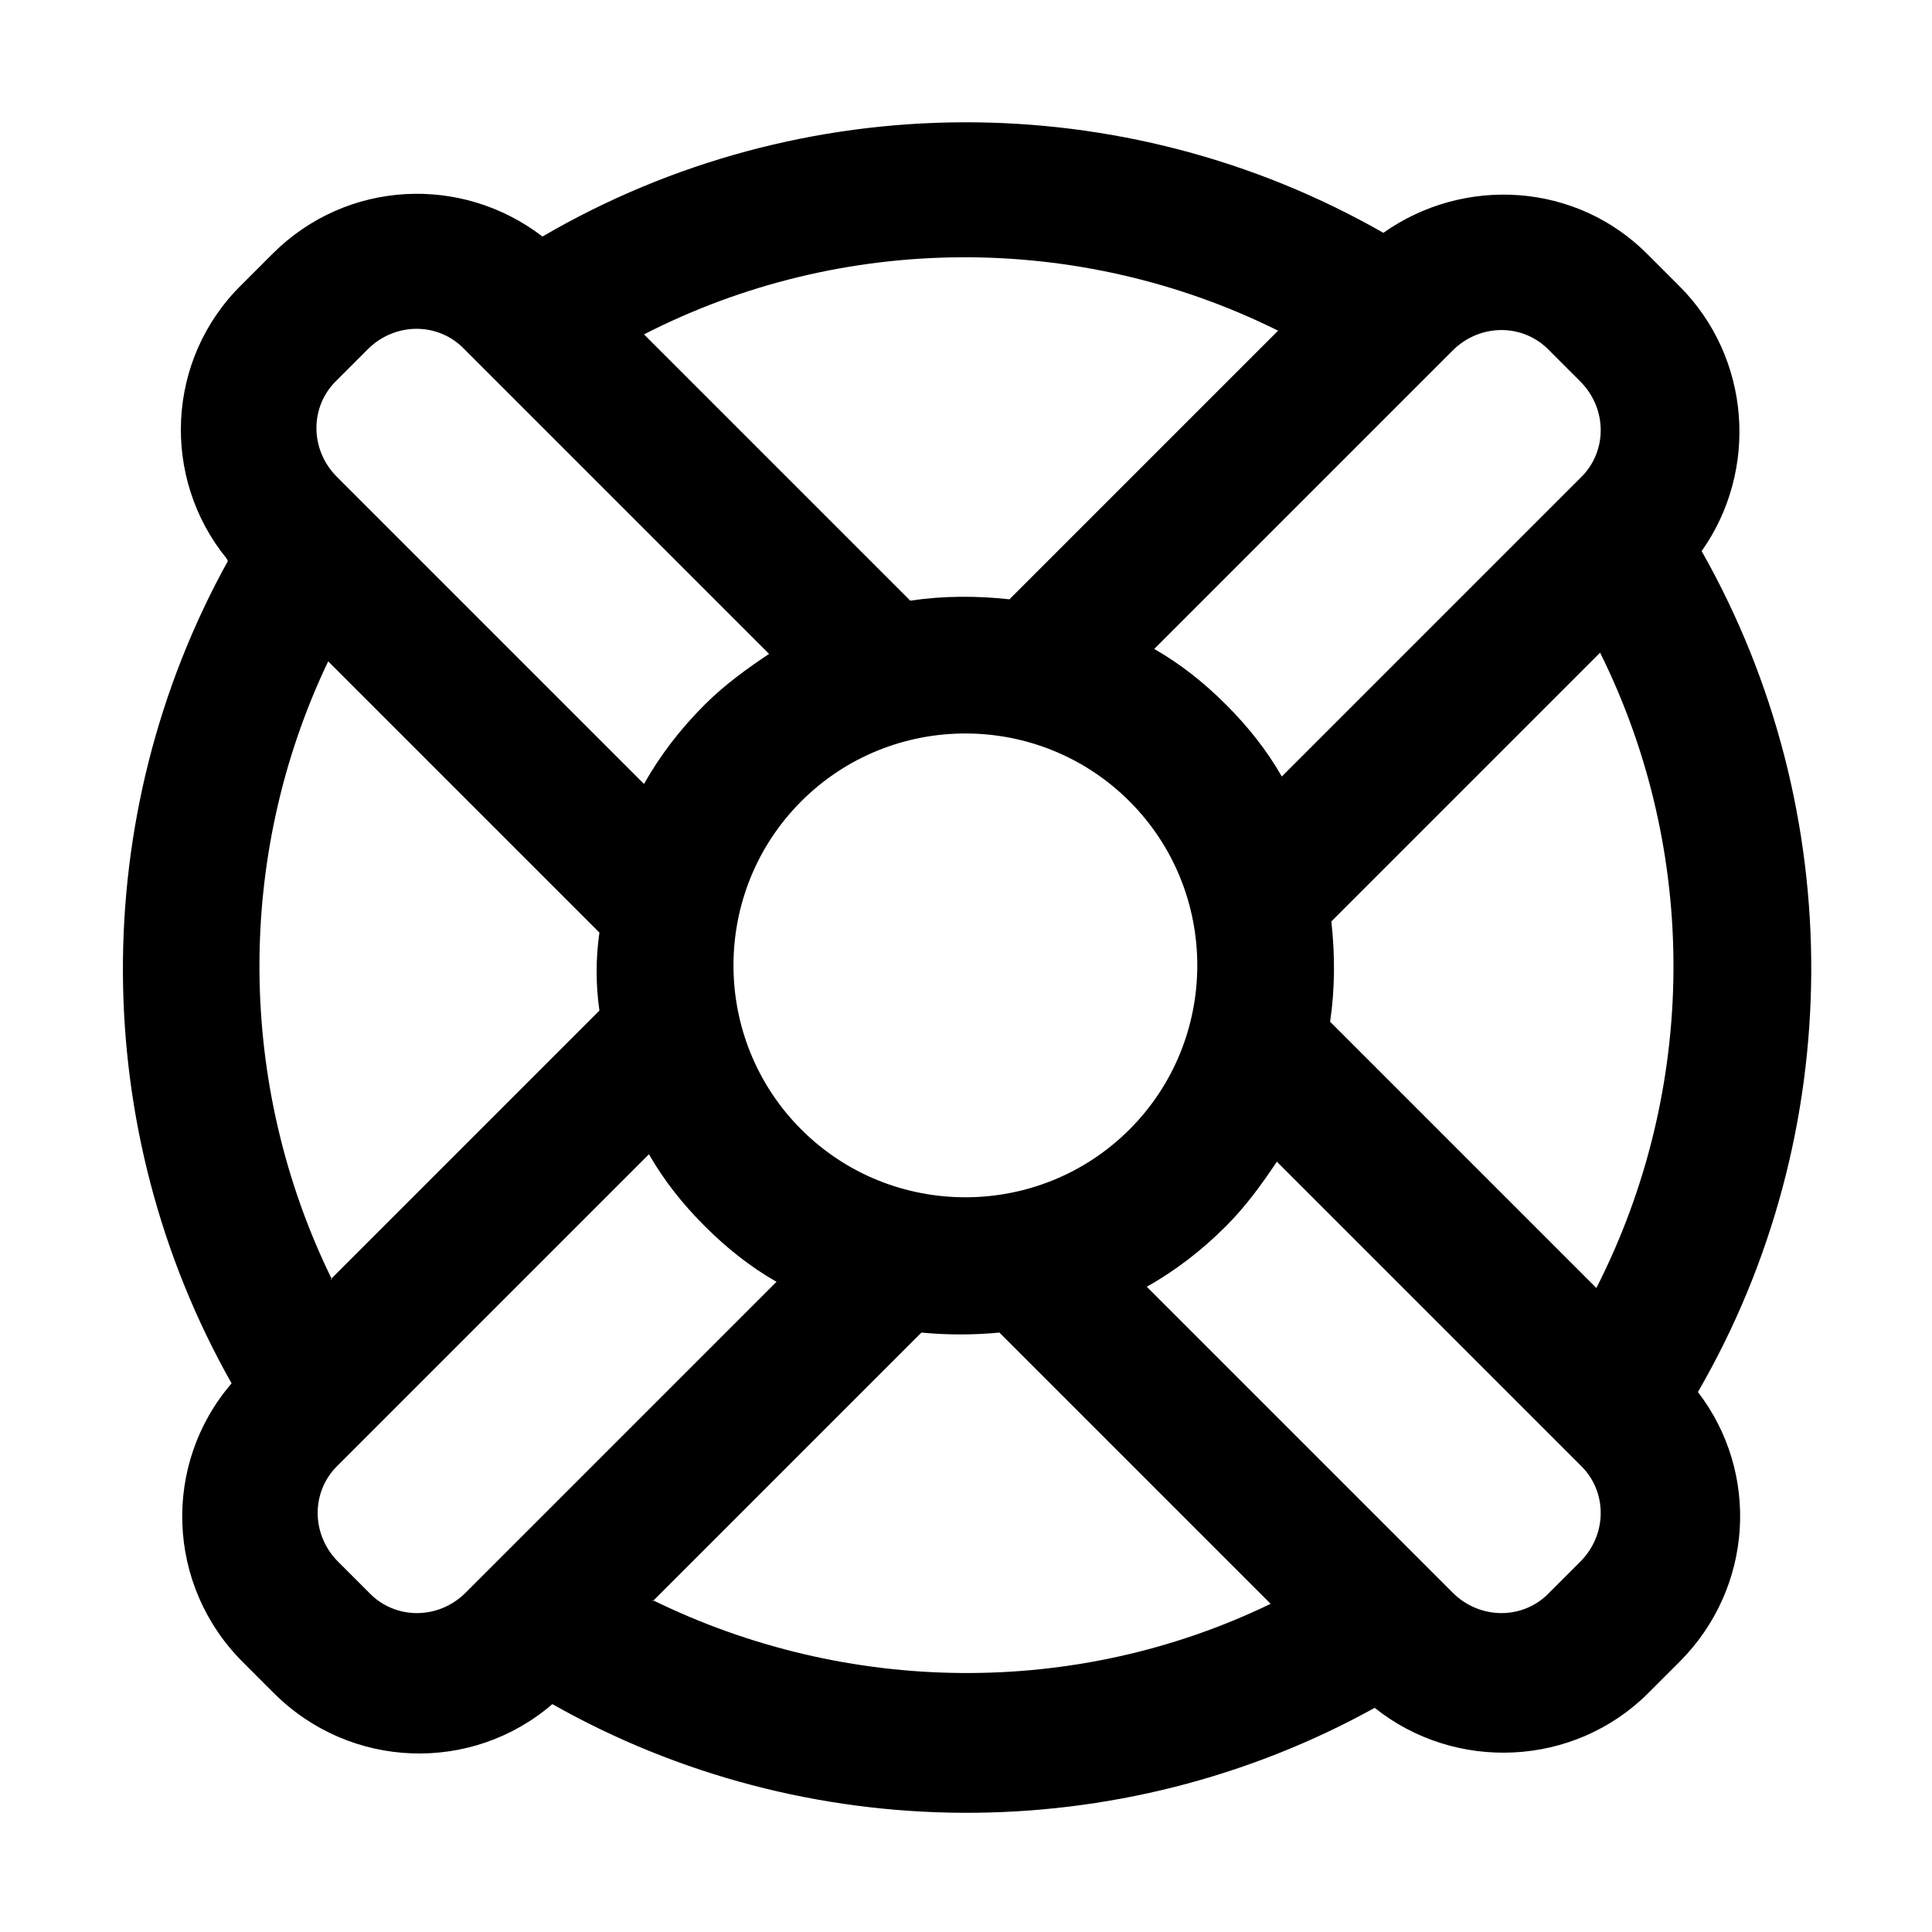 <?xml version="1.0" encoding="UTF-8"?>
<svg id="Calque_1" data-name="Calque 1" xmlns="http://www.w3.org/2000/svg" viewBox="0 0 15.6 15.6">
  <defs>
    <style>
      .cls-1 {
        fill-rule: evenodd;
      }
    </style>
  </defs>
  <path class="cls-1" d="M1.83,4.51c-.53-.65-.49-1.61.12-2.21l.25-.25c.6-.6,1.53-.64,2.18-.14,2.09-1.22,4.69-1.23,6.79-.03.65-.46,1.56-.41,2.14.18l.25.25c.58.58.64,1.49.18,2.14,1.19,2.1,1.18,4.7-.03,6.79.5.65.45,1.58-.15,2.18l-.25.25c-.6.6-1.56.64-2.21.12-2.06,1.14-4.59,1.13-6.64-.03-.65.56-1.63.53-2.25-.09l-.25-.25c-.62-.62-.65-1.6-.09-2.25-1.16-2.05-1.17-4.58-.03-6.64ZM2.67,10.33l2.17-2.17c-.03-.21-.03-.42,0-.63l-2.19-2.19c-.75,1.57-.74,3.42.03,4.99ZM5.27,12.92c1.57.77,3.42.79,4.99.03l-2.19-2.19c-.21.02-.42.02-.63,0l-2.17,2.17ZM9.26,10.39l2.47,2.47c.22.22.57.22.78,0l.25-.25c.22-.22.22-.57,0-.78l-2.45-2.45c-.12.18-.25.36-.41.52-.2.2-.41.36-.64.49ZM10.74,8.25c.04-.27.04-.54.01-.81l2.17-2.17c.8,1.61.79,3.52-.03,5.13l-2.15-2.15ZM10.35,6.27c-.12-.21-.27-.4-.45-.58-.18-.18-.37-.33-.58-.45l2.41-2.41c.22-.22.57-.22.78,0l.25.25c.22.22.22.57,0,.78l-2.41,2.41ZM8.16,4.84c-.27-.03-.54-.03-.81.01l-2.15-2.15c1.6-.82,3.51-.83,5.12-.03l-2.17,2.17ZM6.21,5.28c-.18.12-.36.25-.52.41-.2.2-.36.41-.49.64l-2.48-2.48c-.22-.22-.22-.57,0-.78l.25-.25c.22-.22.57-.22.78,0l2.45,2.45ZM5.24,9.32c.12.21.27.4.45.58.18.18.37.33.58.45l-2.51,2.51c-.22.22-.57.22-.78,0l-.25-.25c-.22-.22-.22-.57,0-.78l2.51-2.51ZM6.47,6.47c-.73.73-.73,1.92,0,2.65.73.73,1.92.73,2.65,0,.73-.73.73-1.92,0-2.65-.73-.73-1.92-.73-2.65,0Z"/>
</svg>